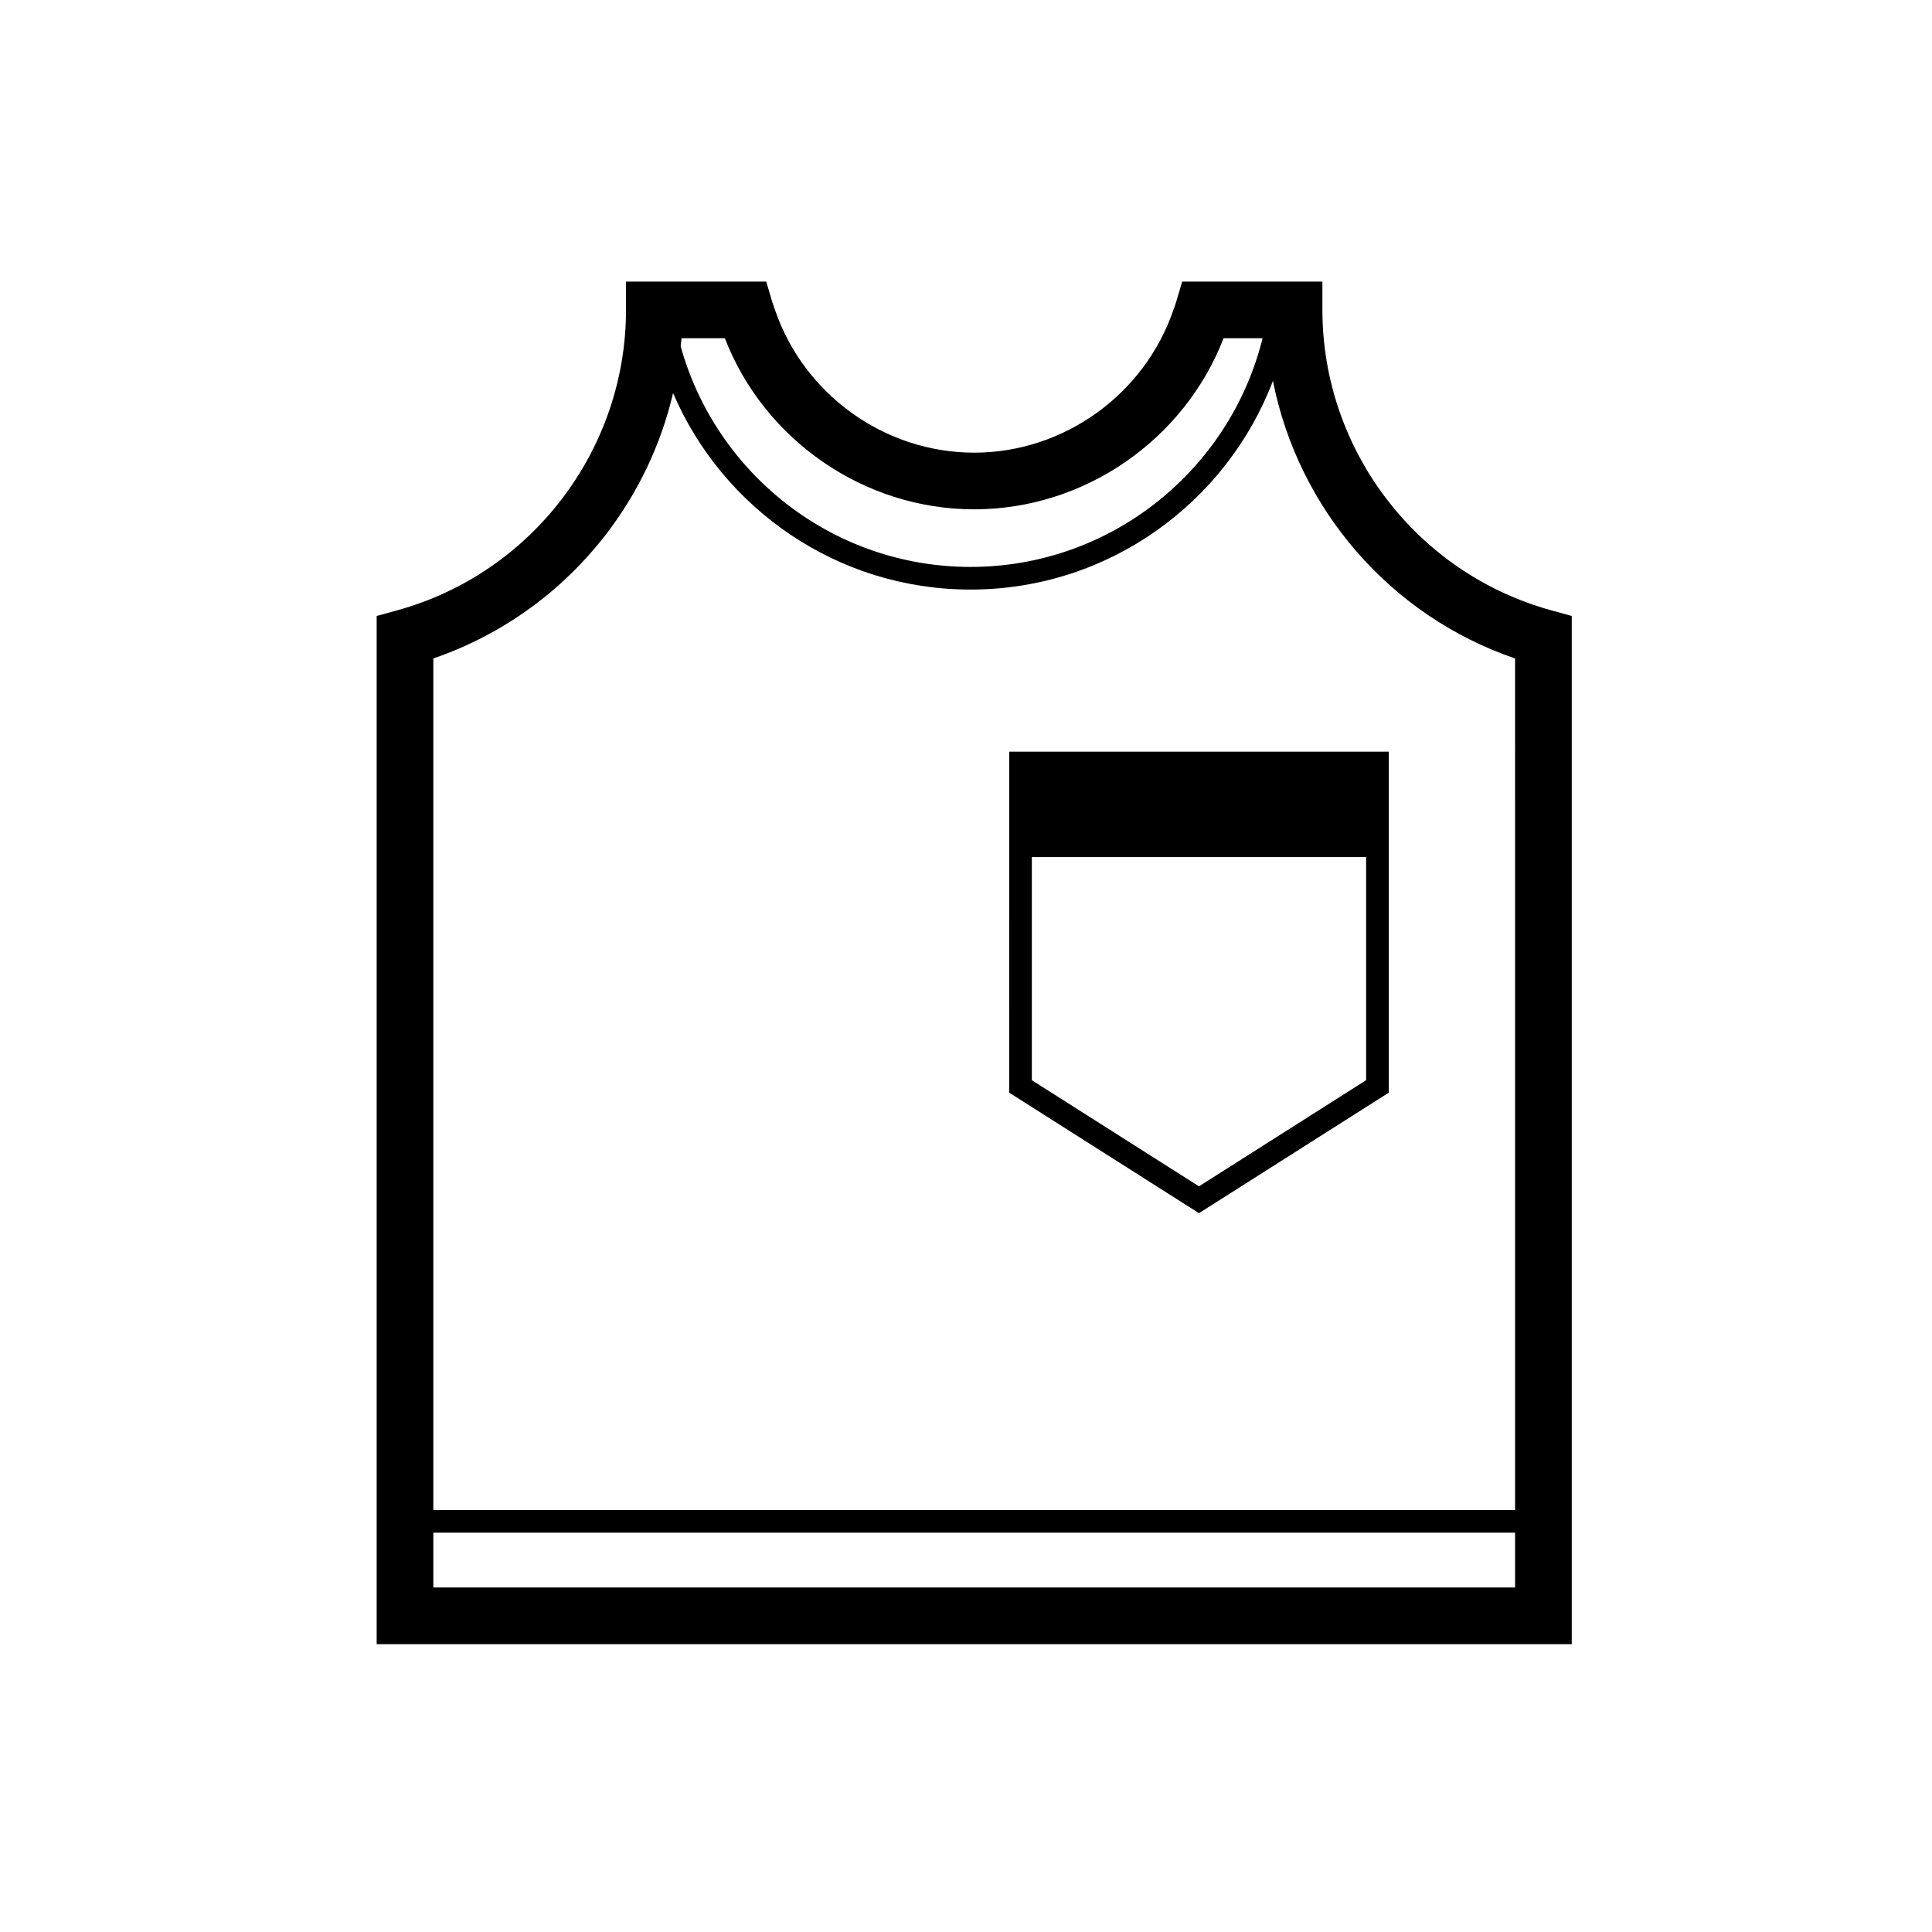 <?xml version="1.0" encoding="UTF-8"?>
<!-- Uploaded to: ICON Repo, www.svgrepo.com, Generator: ICON Repo Mixer Tools -->
<svg fill="#000000" width="800px" height="800px" version="1.1" viewBox="144 144 512 512" xmlns="http://www.w3.org/2000/svg">
 <path d="m555.02 305.72c-35.664-9.84-60.57-42.57-60.57-79.59v-7.504h-37.16l-1.59 5.375c-0.215 0.723-0.488 1.418-0.734 2.129-7.644 22.375-29.008 37.832-52.793 37.832-23.781 0-45.145-15.457-52.793-37.832-0.242-0.711-0.512-1.406-0.727-2.129l-1.594-5.375h-37.16v7.504c0 37.02-24.906 69.75-60.566 79.59l-5.512 1.52v272.48h316.71v-272.48zm-230.4-72.082h11.473c10.441 26.957 36.848 45.336 66.078 45.336 29.238 0 55.641-18.379 66.086-45.336h10.336c-8.59 34.754-40.02 60.602-77.387 60.602-36.609 0-67.508-24.809-76.828-58.492 0.07-0.707 0.188-1.398 0.242-2.109zm-65.785 316.54h286.68v14.52h-286.68zm286.68-6.004h-286.68v-225.68c4.769-1.629 9.348-3.621 13.73-5.922 25.109-13.176 43.371-36.816 49.805-64.41 13.102 30.59 43.504 52.078 78.836 52.078 36.562 0 67.832-23.008 80.133-55.305 6.688 33.828 30.996 62.242 64.172 73.559zm-134.07-110.61 50.297 31.938 50.297-31.938v-90.367h-100.59zm6.004-62.426h88.586v59.125l-44.293 28.125-44.293-28.125z" fill-rule="evenodd"/>
</svg>